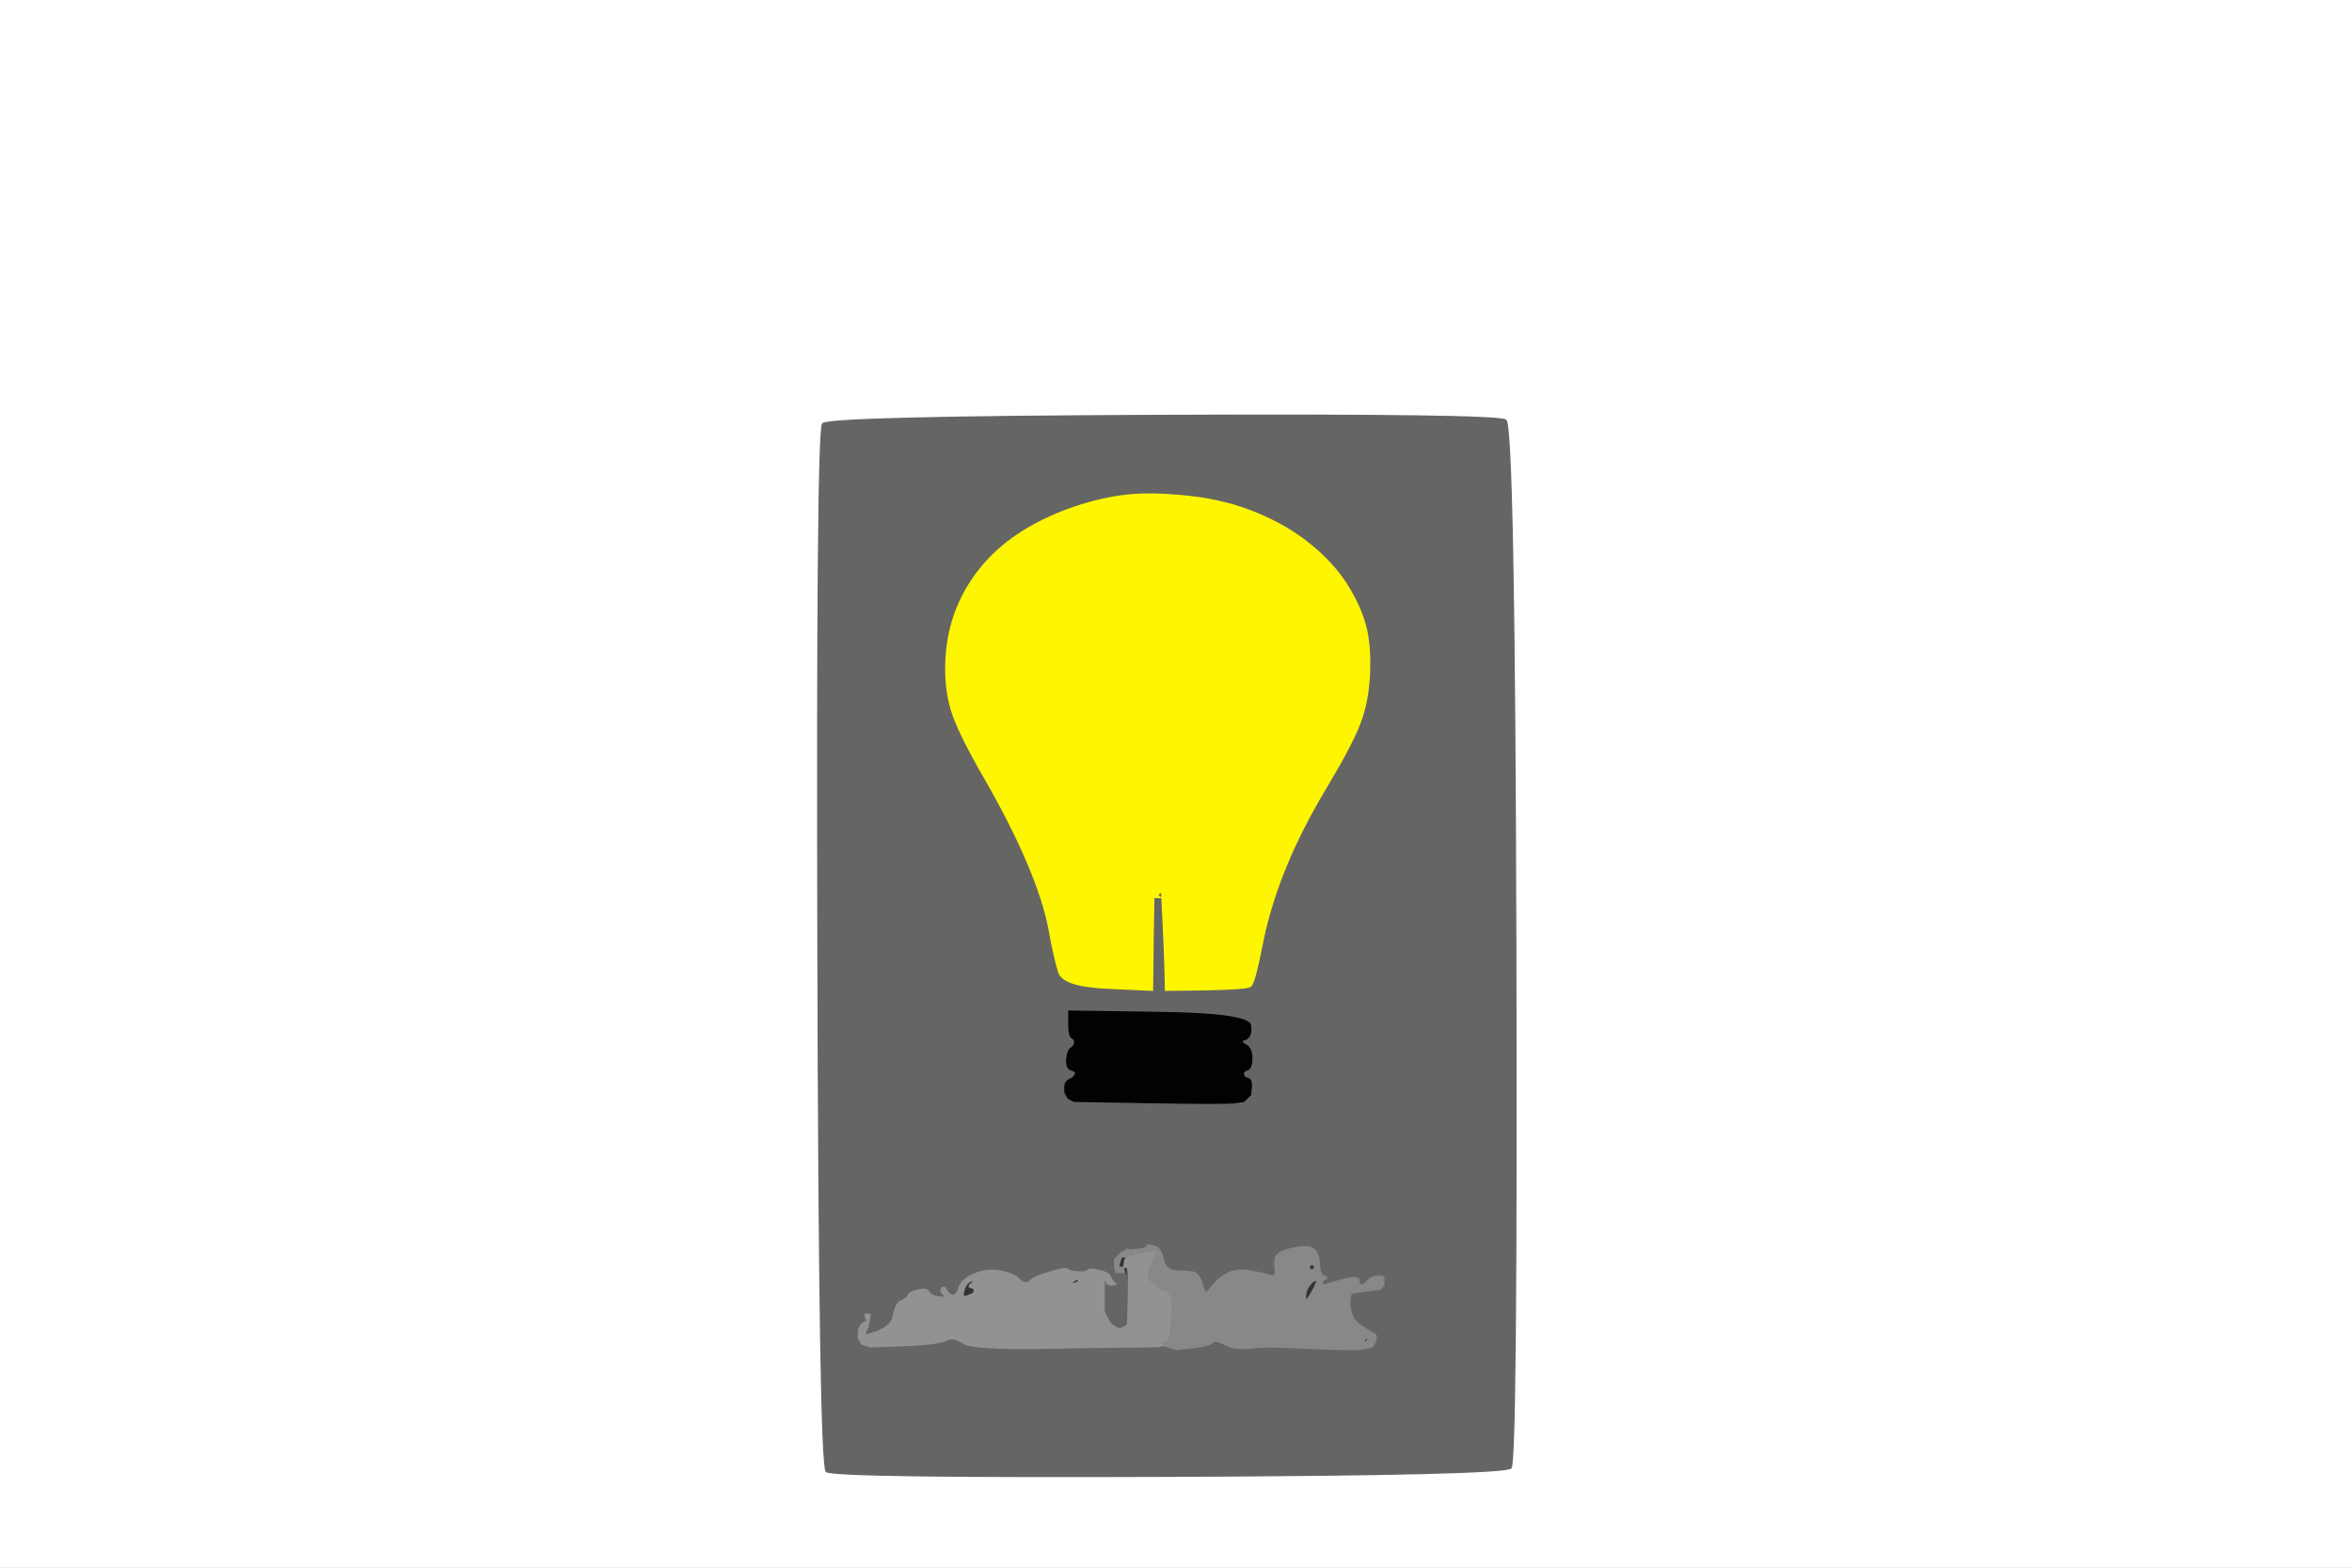 <!-- Created with clker.com Auto tracing tool http://www.clker.com) --> 
<svg 
   xmlns='http://www.w3.org/2000/svg'
   width='900'
   height='600'>
<rect width="100%" height="100%" fill="#333333" stroke="none"/>
<path style='opacity:1;fill:#FFFFFF;fill-rule:evenodd;stroke:#FFFFFF;stroke-width:0.5px;stroke-linecap:butt;stroke-linejoin:miter;stroke-opacity:1;' d='M 0.0 300.0 L 0.0 0.0 L 450.0 0.0 L 900.0 0.0 L 900.0 300.0 L 900.0 600.0 L 450.0 600.0 L 0.0 600.0 L 0.0 300.0 z 
M 445.0 159.0 Q 573.0 158.5 576.2 160.8 Q 579.5 163.0 580.0 361.0 Q 580.5 559.0 578.2 561.8 Q 576.0 564.5 447.5 565.0 Q 319.0 565.5 316.2 563.2 Q 313.5 561.0 313.0 363.0 Q 312.5 165.0 314.8 162.2 Q 317.0 159.5 445.0 159.0 z 
'/>
<path style='opacity:1;fill:#656564;fill-rule:evenodd;stroke:#656564;stroke-width:0.5px;stroke-linecap:butt;stroke-linejoin:miter;stroke-opacity:1;' d='M 445.0 159.0 Q 573.0 158.5 576.2 160.8 Q 579.5 163.0 580.0 361.0 Q 580.5 559.0 578.2 561.8 Q 576.0 564.5 447.5 565.0 Q 319.0 565.5 316.2 563.2 Q 313.5 561.0 313.0 363.0 Q 312.5 165.0 314.8 162.2 Q 317.0 159.5 445.0 159.0 z 
M 461.5 378.8 L 446.0 379.0 L 445.8 370.0 Q 445.5 361.0 445.0 351.0 L 444.5 341.0 L 444.2 341.2 L 444.0 341.5 L 443.8 341.8 L 443.5 342.0 L 443.2 342.2 L 443.0 342.5 L 443.2 342.8 L 443.5 343.0 L 443.8 343.2 L 444.0 343.5 L 443.0 343.5 L 442.0 343.5 L 441.8 343.2 L 441.5 343.0 L 441.2 361.0 L 441.0 379.0 L 424.0 378.2 Q 407.0 377.5 405.2 372.2 Q 403.5 367.0 401.5 356.0 Q 399.5 345.0 393.2 330.2 Q 387.0 315.5 376.8 297.8 Q 366.5 280.0 364.0 271.5 Q 361.5 263.0 362.0 252.5 Q 362.5 242.0 366.2 232.8 Q 370.0 223.5 376.5 216.0 Q 383.0 208.5 392.0 203.0 Q 401.0 197.5 411.5 194.0 Q 422.0 190.5 431.5 189.5 Q 441.0 188.5 455.0 190.0 Q 469.0 191.5 481.0 196.5 Q 493.0 201.5 501.8 208.8 Q 510.5 216.0 515.5 224.0 Q 520.5 232.0 522.5 239.5 Q 524.5 247.0 524.0 258.0 Q 523.5 269.0 520.2 277.2 Q 517.0 285.5 507.2 301.8 Q 497.5 318.0 491.5 333.0 Q 485.5 348.0 482.8 362.2 Q 480.0 376.5 478.5 377.5 Q 477.0 378.5 461.5 378.8 z 
M 409.0 391.8 L 409.0 387.0 L 443.5 387.5 Q 478.0 388.0 478.5 392.5 Q 479.0 397.0 476.5 397.8 Q 474.0 398.5 476.5 399.8 Q 479.0 401.0 479.0 405.0 Q 479.0 409.0 477.2 409.5 Q 475.5 410.0 475.8 411.2 Q 476.0 412.5 477.5 412.8 Q 479.0 413.0 478.8 416.0 L 478.5 419.0 L 478.2 419.2 L 478.0 419.5 L 477.8 419.8 L 477.5 420.0 L 477.2 420.2 L 477.0 420.5 L 476.8 420.8 L 476.5 421.0 L 476.2 421.2 L 476.0 421.5 L 472.5 422.0 Q 469.0 422.5 440.0 422.0 L 411.0 421.5 L 410.0 421.0 L 409.0 420.5 L 408.8 420.2 L 408.5 420.0 L 408.0 419.0 L 407.5 418.0 L 407.5 416.0 Q 407.5 414.0 409.2 413.2 Q 411.0 412.5 411.5 411.2 Q 412.0 410.0 410.0 409.5 Q 408.0 409.0 408.2 405.5 Q 408.5 402.0 409.8 401.2 Q 411.0 400.5 411.2 399.2 Q 411.5 398.0 410.2 397.2 Q 409.0 396.5 409.0 391.8 z 
M 506.0 491.0 L 506.0 492.0 L 513.0 490.0 Q 520.0 488.0 520.0 490.0 Q 520.0 492.0 521.0 491.8 Q 522.0 491.5 522.2 491.2 L 522.5 491.0 L 522.8 490.8 L 523.0 490.5 L 523.2 490.2 L 523.5 490.0 L 523.8 489.8 L 524.0 489.5 L 525.0 489.0 L 526.0 488.5 L 527.5 488.5 L 529.0 488.5 L 529.2 488.8 L 529.5 489.0 L 529.5 490.5 L 529.5 492.0 L 529.2 492.2 L 529.0 492.5 L 528.8 492.8 L 528.5 493.0 L 528.2 493.2 L 528.0 493.5 L 523.5 494.0 Q 519.0 494.5 518.0 494.8 L 517.0 495.0 L 516.8 496.0 L 516.5 497.0 L 516.5 498.0 L 516.5 499.0 L 516.5 499.5 L 516.5 500.0 L 517.2 502.8 Q 518.0 505.5 521.0 507.5 Q 524.0 509.5 525.0 510.0 L 526.0 510.5 L 526.2 510.8 L 526.5 511.0 L 526.5 512.0 L 526.5 513.0 L 526.0 514.0 L 525.5 515.0 L 525.2 515.2 L 525.0 515.5 L 522.5 516.0 L 520.0 516.5 L 515.5 516.5 Q 511.0 516.5 500.5 516.0 Q 490.0 515.5 486.5 515.5 Q 483.0 515.5 477.5 516.0 Q 472.0 516.5 468.5 514.5 Q 465.0 512.5 464.0 513.8 Q 463.0 515.0 456.5 515.8 L 450.0 516.5 L 448.5 516.0 L 447.0 515.5 L 446.0 515.2 L 445.0 515.0 L 444.8 515.0 Q 444.5 515.0 444.2 515.2 Q 444.0 515.5 436.0 515.5 Q 428.0 515.5 400.0 516.0 Q 372.0 516.5 368.5 514.0 Q 365.0 511.5 362.0 513.0 Q 359.0 514.5 346.0 515.0 L 333.0 515.5 L 331.5 515.0 L 330.0 514.5 L 329.8 514.2 L 329.5 514.0 L 329.0 513.0 L 328.5 512.0 L 328.5 510.5 L 328.5 509.0 L 329.0 508.0 L 329.5 507.0 L 329.8 506.8 L 330.0 506.5 L 331.0 506.0 L 332.0 505.5 L 331.8 505.2 L 331.5 505.0 L 331.2 504.0 L 331.0 503.0 L 332.0 503.0 L 333.0 503.0 L 332.5 505.8 Q 332.0 508.5 331.8 508.8 L 331.5 509.0 L 331.2 510.0 L 331.0 511.0 L 332.0 510.8 L 333.0 510.5 L 334.5 510.0 L 336.0 509.5 L 337.0 509.0 L 338.0 508.5 L 339.8 507.2 Q 341.5 506.0 342.2 502.2 Q 343.0 498.5 345.0 497.8 Q 347.0 497.0 347.5 495.8 Q 348.0 494.5 351.2 493.8 Q 354.5 493.0 355.2 494.2 Q 356.0 495.5 357.5 496.0 Q 359.0 496.5 360.5 496.5 L 362.0 496.5 L 360.8 495.2 Q 359.5 494.0 360.5 493.0 Q 361.5 492.0 362.2 493.8 Q 363.0 495.5 364.5 495.8 Q 366.0 496.0 367.0 492.8 Q 368.0 489.5 373.0 487.5 Q 378.0 485.5 383.0 486.5 Q 388.0 487.5 390.2 489.8 Q 392.5 492.0 394.2 490.2 Q 396.0 488.5 402.0 486.8 Q 408.0 485.0 408.5 485.8 Q 409.0 486.5 412.2 486.8 Q 415.5 487.0 416.2 486.2 Q 417.0 485.5 419.5 486.0 Q 422.0 486.5 423.0 487.0 L 424.0 487.5 L 424.2 487.8 L 424.5 488.0 L 425.0 489.0 L 425.5 490.0 L 425.8 490.2 L 426.0 490.5 L 426.2 490.8 L 426.5 491.0 L 426.8 491.2 L 427.0 491.5 L 425.5 491.8 Q 424.0 492.0 423.2 490.5 Q 422.5 489.0 422.5 491.0 Q 422.5 493.0 422.5 497.5 L 422.5 502.0 L 423.0 503.0 L 423.5 504.0 L 424.0 505.0 L 424.5 506.0 L 424.8 506.2 L 425.0 506.5 L 425.2 506.8 L 425.5 507.0 L 425.8 507.2 L 426.0 507.5 L 427.0 508.0 L 428.0 508.5 L 428.5 508.5 L 429.0 508.5 L 430.0 508.0 L 431.0 507.5 L 431.2 507.2 L 431.5 507.0 L 431.5 496.0 Q 431.5 485.0 429.2 486.0 L 427.0 487.0 L 426.8 486.0 L 426.5 485.0 L 426.5 483.5 L 426.5 482.0 L 426.8 481.8 L 427.0 481.5 L 427.2 481.2 L 427.5 481.0 L 427.8 480.8 L 428.0 480.5 L 428.2 480.2 L 428.5 480.0 L 428.8 479.8 L 429.0 479.5 L 430.0 479.0 L 431.0 478.5 L 431.2 478.2 L 431.5 478.0 L 431.8 478.2 L 432.0 478.5 L 435.2 478.2 Q 438.5 478.0 438.8 477.0 Q 439.0 476.0 441.8 477.0 Q 444.5 478.0 445.2 482.2 Q 446.0 486.5 451.0 486.5 Q 456.0 486.5 457.5 487.2 Q 459.0 488.0 460.0 491.5 Q 461.0 495.0 461.8 494.5 Q 462.5 494.0 464.8 491.2 Q 467.0 488.5 470.5 487.0 Q 474.0 485.5 479.0 486.5 Q 484.0 487.5 486.2 488.2 Q 488.5 489.0 488.0 486.0 Q 487.5 483.0 488.2 481.0 Q 489.0 479.0 494.5 477.8 Q 500.0 476.5 502.2 477.8 Q 504.5 479.0 504.8 483.5 Q 505.0 488.0 506.8 488.5 Q 508.5 489.0 507.2 489.5 Q 506.0 490.0 506.0 491.0 z 
'/>
<path style='opacity:1;fill:#FEF600;fill-rule:evenodd;stroke:#FEF600;stroke-width:0.5px;stroke-linecap:butt;stroke-linejoin:miter;stroke-opacity:1;' d='M 461.5 378.8 L 446.0 379.0 L 445.8 370.0 Q 445.5 361.0 445.0 351.0 L 444.5 341.0 L 444.2 341.2 L 444.0 341.5 L 443.8 341.8 L 443.5 342.0 L 443.2 342.2 L 443.0 342.5 L 443.2 342.8 L 443.5 343.0 L 443.8 343.2 L 444.0 343.5 L 443.0 343.5 L 442.0 343.5 L 441.8 343.2 L 441.5 343.0 L 441.2 361.0 L 441.0 379.0 L 424.0 378.2 Q 407.0 377.5 405.2 372.2 Q 403.5 367.0 401.5 356.0 Q 399.5 345.0 393.2 330.2 Q 387.0 315.5 376.8 297.8 Q 366.5 280.0 364.0 271.5 Q 361.5 263.0 362.0 252.5 Q 362.5 242.0 366.2 232.8 Q 370.0 223.5 376.5 216.0 Q 383.0 208.5 392.0 203.0 Q 401.0 197.5 411.5 194.0 Q 422.0 190.5 431.5 189.5 Q 441.0 188.5 455.0 190.0 Q 469.0 191.5 481.0 196.5 Q 493.0 201.5 501.8 208.8 Q 510.5 216.0 515.5 224.0 Q 520.5 232.0 522.5 239.5 Q 524.5 247.0 524.0 258.0 Q 523.5 269.0 520.2 277.2 Q 517.0 285.5 507.2 301.8 Q 497.5 318.0 491.5 333.0 Q 485.5 348.0 482.8 362.2 Q 480.0 376.5 478.5 377.5 Q 477.0 378.5 461.5 378.8 z 
M 457.0 308.0 L 456.0 308.5 L 455.0 309.0 L 454.0 309.5 L 451.0 309.8 L 448.0 310.0 L 448.2 306.5 L 448.5 303.0 L 452.2 292.0 Q 456.0 281.0 458.2 279.0 Q 460.5 277.0 463.2 274.2 Q 466.0 271.5 468.5 270.5 Q 471.0 269.5 475.8 270.8 Q 480.5 272.0 480.5 278.0 Q 480.5 284.0 479.8 286.0 Q 479.0 288.0 480.0 288.0 Q 481.0 288.0 481.0 289.0 Q 481.0 290.0 479.5 290.0 Q 478.0 290.0 477.0 291.8 Q 476.0 293.5 472.2 296.2 Q 468.5 299.0 463.2 303.2 Q 458.0 307.5 457.0 308.0 z 
M 439.5 307.0 L 439.5 310.0 L 439.2 310.2 L 439.0 310.5 L 438.8 310.8 L 438.5 311.0 L 438.2 312.5 L 438.0 314.0 L 435.5 313.8 L 433.0 313.5 L 432.0 313.5 L 431.0 313.5 L 430.8 313.8 L 430.5 314.0 L 429.2 312.8 Q 428.0 311.5 427.0 311.8 Q 426.0 312.0 424.0 309.8 Q 422.0 307.5 417.2 303.2 Q 412.5 299.0 411.8 299.8 Q 411.0 300.5 410.0 300.2 Q 409.0 300.0 408.5 298.2 Q 408.0 296.5 409.2 295.2 Q 410.5 294.0 409.8 286.2 Q 409.0 278.5 410.0 277.0 Q 411.0 275.5 417.5 276.5 Q 424.0 277.5 425.0 278.0 Q 426.0 278.5 427.5 279.0 Q 429.0 279.5 428.2 280.2 Q 427.5 281.0 429.5 281.5 Q 431.5 282.0 431.2 283.5 Q 431.0 285.0 432.5 285.0 Q 434.0 285.0 434.0 288.5 Q 434.0 292.0 435.0 292.0 Q 436.0 292.0 435.8 293.5 Q 435.5 295.0 437.2 299.2 Q 439.0 303.5 439.2 303.8 Q 439.5 304.0 439.5 307.0 z 
'/>
<path style='opacity:1;fill:#FEF601;fill-rule:evenodd;stroke:#FEF601;stroke-width:0.5px;stroke-linecap:butt;stroke-linejoin:miter;stroke-opacity:1;' d='M 439.5 307.0 L 439.5 310.0 L 439.2 310.2 L 439.0 310.5 L 438.8 310.8 L 438.5 311.0 L 438.2 312.5 L 438.0 314.0 L 435.5 313.8 L 433.0 313.5 L 432.0 313.5 L 431.0 313.5 L 430.8 313.8 L 430.5 314.0 L 429.2 312.8 Q 428.0 311.5 427.0 311.8 Q 426.0 312.0 424.0 309.8 Q 422.0 307.5 417.2 303.2 Q 412.5 299.0 411.8 299.8 Q 411.0 300.5 410.0 300.2 Q 409.0 300.0 408.5 298.2 Q 408.0 296.5 409.2 295.2 Q 410.5 294.0 409.8 286.2 Q 409.0 278.5 410.0 277.0 Q 411.0 275.5 417.5 276.5 Q 424.0 277.5 425.0 278.0 Q 426.0 278.5 427.5 279.0 Q 429.0 279.5 428.2 280.2 Q 427.5 281.0 429.5 281.5 Q 431.5 282.0 431.2 283.5 Q 431.0 285.0 432.5 285.0 Q 434.0 285.0 434.0 288.5 Q 434.0 292.0 435.0 292.0 Q 436.0 292.0 435.8 293.5 Q 435.5 295.0 437.2 299.2 Q 439.0 303.5 439.2 303.8 Q 439.5 304.0 439.5 307.0 z 
'/>
<path style='opacity:1;fill:#FEF601;fill-rule:evenodd;stroke:#FEF601;stroke-width:0.5px;stroke-linecap:butt;stroke-linejoin:miter;stroke-opacity:1;' d='M 457.0 308.0 L 456.0 308.5 L 455.0 309.0 L 454.0 309.5 L 451.0 309.8 L 448.0 310.0 L 448.2 306.5 L 448.5 303.0 L 452.2 292.0 Q 456.0 281.0 458.2 279.0 Q 460.5 277.0 463.2 274.2 Q 466.0 271.5 468.5 270.5 Q 471.0 269.5 475.8 270.8 Q 480.5 272.0 480.5 278.0 Q 480.5 284.0 479.8 286.0 Q 479.0 288.0 480.0 288.0 Q 481.0 288.0 481.0 289.0 Q 481.0 290.0 479.5 290.0 Q 478.0 290.0 477.0 291.8 Q 476.0 293.5 472.2 296.2 Q 468.5 299.0 463.2 303.2 Q 458.0 307.5 457.0 308.0 z 
'/>
<path style='opacity:1;fill:#020202;fill-rule:evenodd;stroke:#020202;stroke-width:0.5px;stroke-linecap:butt;stroke-linejoin:miter;stroke-opacity:1;' d='M 409.0 391.8 L 409.0 387.0 L 443.5 387.5 Q 478.0 388.0 478.5 392.5 Q 479.0 397.0 476.5 397.8 Q 474.0 398.5 476.5 399.8 Q 479.0 401.0 479.0 405.0 Q 479.0 409.0 477.2 409.5 Q 475.5 410.0 475.8 411.2 Q 476.0 412.5 477.5 412.8 Q 479.0 413.0 478.8 416.0 L 478.5 419.0 L 478.2 419.2 L 478.0 419.5 L 477.8 419.8 L 477.5 420.0 L 477.2 420.2 L 477.0 420.5 L 476.8 420.8 L 476.5 421.0 L 476.2 421.2 L 476.0 421.5 L 472.5 422.0 Q 469.0 422.5 440.0 422.0 L 411.0 421.5 L 410.0 421.0 L 409.0 420.5 L 408.8 420.2 L 408.5 420.0 L 408.0 419.0 L 407.5 418.0 L 407.5 416.0 Q 407.5 414.0 409.2 413.2 Q 411.0 412.5 411.5 411.2 Q 412.0 410.0 410.0 409.5 Q 408.0 409.0 408.2 405.5 Q 408.5 402.0 409.8 401.2 Q 411.0 400.5 411.2 399.2 Q 411.5 398.0 410.2 397.2 Q 409.0 396.5 409.0 391.8 z 
'/>
<path style='opacity:1;fill:#888888;fill-rule:evenodd;stroke:#888888;stroke-width:0.5px;stroke-linecap:butt;stroke-linejoin:miter;stroke-opacity:1;' d='M 506.0 491.0 L 506.0 492.0 L 513.0 490.0 Q 520.0 488.0 520.0 490.0 Q 520.0 492.0 521.0 491.8 Q 522.0 491.5 522.2 491.2 L 522.5 491.0 L 522.8 490.8 L 523.0 490.5 L 523.2 490.2 L 523.5 490.0 L 523.8 489.8 L 524.0 489.5 L 525.0 489.0 L 526.0 488.5 L 527.5 488.5 L 529.0 488.5 L 529.2 488.8 L 529.5 489.0 L 529.5 490.5 L 529.5 492.0 L 529.2 492.2 L 529.0 492.5 L 528.8 492.8 L 528.5 493.0 L 528.2 493.2 L 528.0 493.5 L 523.5 494.0 Q 519.0 494.5 518.0 494.8 L 517.0 495.0 L 516.8 496.0 L 516.5 497.0 L 516.5 498.0 L 516.5 499.0 L 516.5 499.5 L 516.5 500.0 L 517.2 502.8 Q 518.0 505.5 521.0 507.5 Q 524.0 509.5 525.0 510.0 L 526.0 510.5 L 526.2 510.8 L 526.5 511.0 L 526.5 512.0 L 526.5 513.0 L 526.0 514.0 L 525.5 515.0 L 525.2 515.2 L 525.0 515.5 L 522.5 516.0 L 520.0 516.5 L 515.5 516.5 Q 511.0 516.5 500.5 516.0 Q 490.0 515.5 486.5 515.5 Q 483.0 515.5 477.5 516.0 Q 472.0 516.5 468.5 514.5 Q 465.0 512.5 464.0 513.8 Q 463.0 515.0 456.5 515.8 L 450.0 516.5 L 448.5 516.0 L 447.0 515.5 L 446.0 515.2 L 445.0 515.0 L 444.8 514.5 L 444.5 514.0 L 444.2 513.8 L 444.0 513.5 L 445.5 513.2 Q 447.0 513.0 447.2 511.0 Q 447.5 509.0 448.0 502.0 Q 448.5 495.0 444.8 494.5 Q 441.0 494.0 441.2 493.0 Q 441.5 492.0 440.2 491.0 Q 439.0 490.0 438.8 489.0 Q 438.5 488.0 439.8 484.8 L 441.0 481.5 L 441.2 481.2 L 441.5 481.0 L 441.8 480.0 L 442.0 479.0 L 440.5 479.2 L 439.0 479.5 L 436.5 480.0 Q 434.0 480.5 432.5 480.8 L 431.0 481.0 L 430.0 481.0 Q 429.0 481.0 428.8 482.0 L 428.5 483.0 L 428.2 484.0 L 428.0 485.0 L 429.0 485.0 L 430.0 485.0 L 430.0 486.0 L 430.0 487.0 L 428.5 487.0 L 427.0 487.0 L 426.8 486.0 L 426.5 485.0 L 426.5 483.5 L 426.5 482.0 L 426.8 481.8 L 427.0 481.5 L 427.2 481.2 L 427.5 481.0 L 427.8 480.8 L 428.0 480.5 L 428.2 480.2 L 428.5 480.0 L 428.8 479.8 L 429.0 479.5 L 430.0 479.0 L 431.0 478.5 L 431.2 478.2 L 431.5 478.0 L 431.8 478.2 L 432.0 478.5 L 435.2 478.2 Q 438.5 478.0 438.8 477.0 Q 439.0 476.0 441.8 477.0 Q 444.5 478.0 445.2 482.2 Q 446.0 486.5 451.0 486.5 Q 456.0 486.5 457.5 487.2 Q 459.0 488.0 460.0 491.5 Q 461.0 495.0 461.8 494.5 Q 462.5 494.0 464.8 491.2 Q 467.0 488.5 470.5 487.0 Q 474.0 485.5 479.0 486.5 Q 484.0 487.5 486.2 488.2 Q 488.5 489.0 488.0 486.0 Q 487.5 483.0 488.2 481.0 Q 489.0 479.0 494.5 477.8 Q 500.0 476.5 502.2 477.8 Q 504.5 479.0 504.8 483.5 Q 505.0 488.0 506.8 488.5 Q 508.5 489.0 507.2 489.5 Q 506.0 490.0 506.0 491.0 z 
M 502.0 484.0 Q 503.0 484.0 503.0 485.0 Q 503.0 486.0 502.0 486.0 Q 501.0 486.0 501.0 485.0 Q 501.0 484.0 502.0 484.0 z 
M 503.5 490.0 Q 504.5 490.0 502.0 494.5 Q 499.5 499.0 499.5 496.5 Q 499.5 494.0 501.0 492.0 Q 502.5 490.0 503.5 490.0 z 
M 523.0 512.2 Q 524.0 512.0 523.0 513.2 Q 522.0 514.5 522.0 513.5 Q 522.0 512.5 523.0 512.2 z 
'/>
<path style='opacity:1;fill:#929292;fill-rule:evenodd;stroke:#929292;stroke-width:0.5px;stroke-linecap:butt;stroke-linejoin:miter;stroke-opacity:1;' d='M 436.5 480.0 L 439.0 479.5 L 440.5 479.2 L 442.0 479.0 L 441.8 480.0 L 441.5 481.0 L 441.2 481.2 L 441.0 481.5 L 439.8 484.8 Q 438.5 488.0 438.8 489.0 Q 439.0 490.0 440.8 491.0 Q 442.5 492.0 442.8 493.0 Q 443.0 494.0 445.8 494.5 Q 448.5 495.0 448.0 502.0 Q 447.5 509.0 447.2 511.0 Q 447.0 513.0 445.5 513.2 L 444.0 513.5 L 444.2 513.8 L 444.5 514.0 L 444.8 514.5 L 445.0 515.0 L 444.8 515.0 Q 444.5 515.0 444.2 515.2 Q 444.0 515.5 436.0 515.5 Q 428.0 515.5 400.0 516.0 Q 372.0 516.5 368.5 514.0 Q 365.0 511.5 362.0 513.0 Q 359.0 514.5 346.0 515.0 L 333.0 515.5 L 331.5 515.0 L 330.0 514.5 L 329.8 514.2 L 329.5 514.0 L 329.0 513.0 L 328.5 512.0 L 328.5 510.5 L 328.5 509.0 L 329.0 508.0 L 329.5 507.0 L 329.8 506.8 L 330.0 506.5 L 331.0 506.0 L 332.0 505.5 L 331.8 505.2 L 331.5 505.0 L 331.2 504.0 L 331.0 503.0 L 332.0 503.0 L 333.0 503.0 L 332.5 505.8 Q 332.0 508.5 331.8 508.8 L 331.5 509.0 L 331.2 510.0 L 331.0 511.0 L 332.0 510.8 L 333.0 510.5 L 334.5 510.0 L 336.0 509.5 L 337.0 509.0 L 338.0 508.5 L 339.8 507.2 Q 341.5 506.0 342.2 502.2 Q 343.0 498.5 345.0 497.8 Q 347.0 497.0 347.5 495.8 Q 348.0 494.5 351.2 493.8 Q 354.5 493.0 355.2 494.2 Q 356.0 495.5 357.5 496.0 Q 359.0 496.5 360.5 496.5 L 362.0 496.5 L 360.8 495.2 Q 359.5 494.0 360.5 493.0 Q 361.5 492.0 362.2 493.8 Q 363.0 495.5 364.5 495.8 Q 366.0 496.0 367.0 492.8 Q 368.0 489.5 373.0 487.5 Q 378.0 485.5 383.0 486.5 Q 388.0 487.5 390.2 489.8 Q 392.5 492.0 394.2 490.2 Q 396.0 488.5 402.0 486.8 Q 408.0 485.0 408.5 485.8 Q 409.0 486.5 412.2 486.8 Q 415.5 487.0 416.2 486.2 Q 417.0 485.5 419.5 486.0 Q 422.0 486.5 423.0 487.0 L 424.0 487.5 L 424.2 487.8 L 424.5 488.0 L 425.0 489.0 L 425.5 490.0 L 425.8 490.2 L 426.0 490.5 L 426.2 490.8 L 426.5 491.0 L 426.8 491.2 L 427.0 491.5 L 425.5 491.8 Q 424.0 492.0 423.2 490.5 Q 422.5 489.0 422.5 491.0 Q 422.5 493.0 422.5 497.5 L 422.5 502.0 L 423.0 503.0 L 423.5 504.0 L 424.0 505.0 L 424.5 506.0 L 424.8 506.2 L 425.0 506.5 L 425.2 506.8 L 425.5 507.0 L 425.8 507.2 L 426.0 507.5 L 427.0 508.0 L 428.0 508.5 L 428.5 508.5 L 429.0 508.5 L 430.0 508.0 L 431.0 507.5 L 431.2 507.2 L 431.5 507.0 L 431.8 496.0 Q 432.0 485.0 431.0 485.0 L 430.0 485.0 L 430.2 483.5 L 430.5 482.0 L 430.8 481.8 Q 431.0 481.5 431.0 481.2 L 431.0 481.0 L 432.5 480.8 Q 434.0 480.5 436.5 480.0 z 
M 414.2 488.2 Q 414.5 488.0 414.8 488.2 Q 415.0 488.5 414.5 488.5 Q 414.0 488.5 414.2 488.2 z 
M 419.2 488.2 Q 419.5 488.0 419.8 488.2 Q 420.0 488.5 419.5 488.5 Q 419.0 488.5 419.2 488.2 z 
M 372.8 494.0 L 372.5 495.0 L 370.2 496.0 Q 368.0 497.0 368.8 494.0 Q 369.5 491.0 371.8 490.2 Q 374.0 489.5 372.0 491.0 Q 370.0 492.5 371.5 492.8 Q 373.0 493.0 372.8 494.0 z 
M 411.0 490.2 Q 413.0 489.0 412.8 490.0 Q 412.5 491.0 410.8 491.2 Q 409.0 491.5 411.0 490.2 z 
M 349.2 498.2 Q 349.5 498.0 349.8 498.2 Q 350.0 498.5 349.5 498.5 Q 349.0 498.5 349.2 498.2 z 
'/>
</svg>
